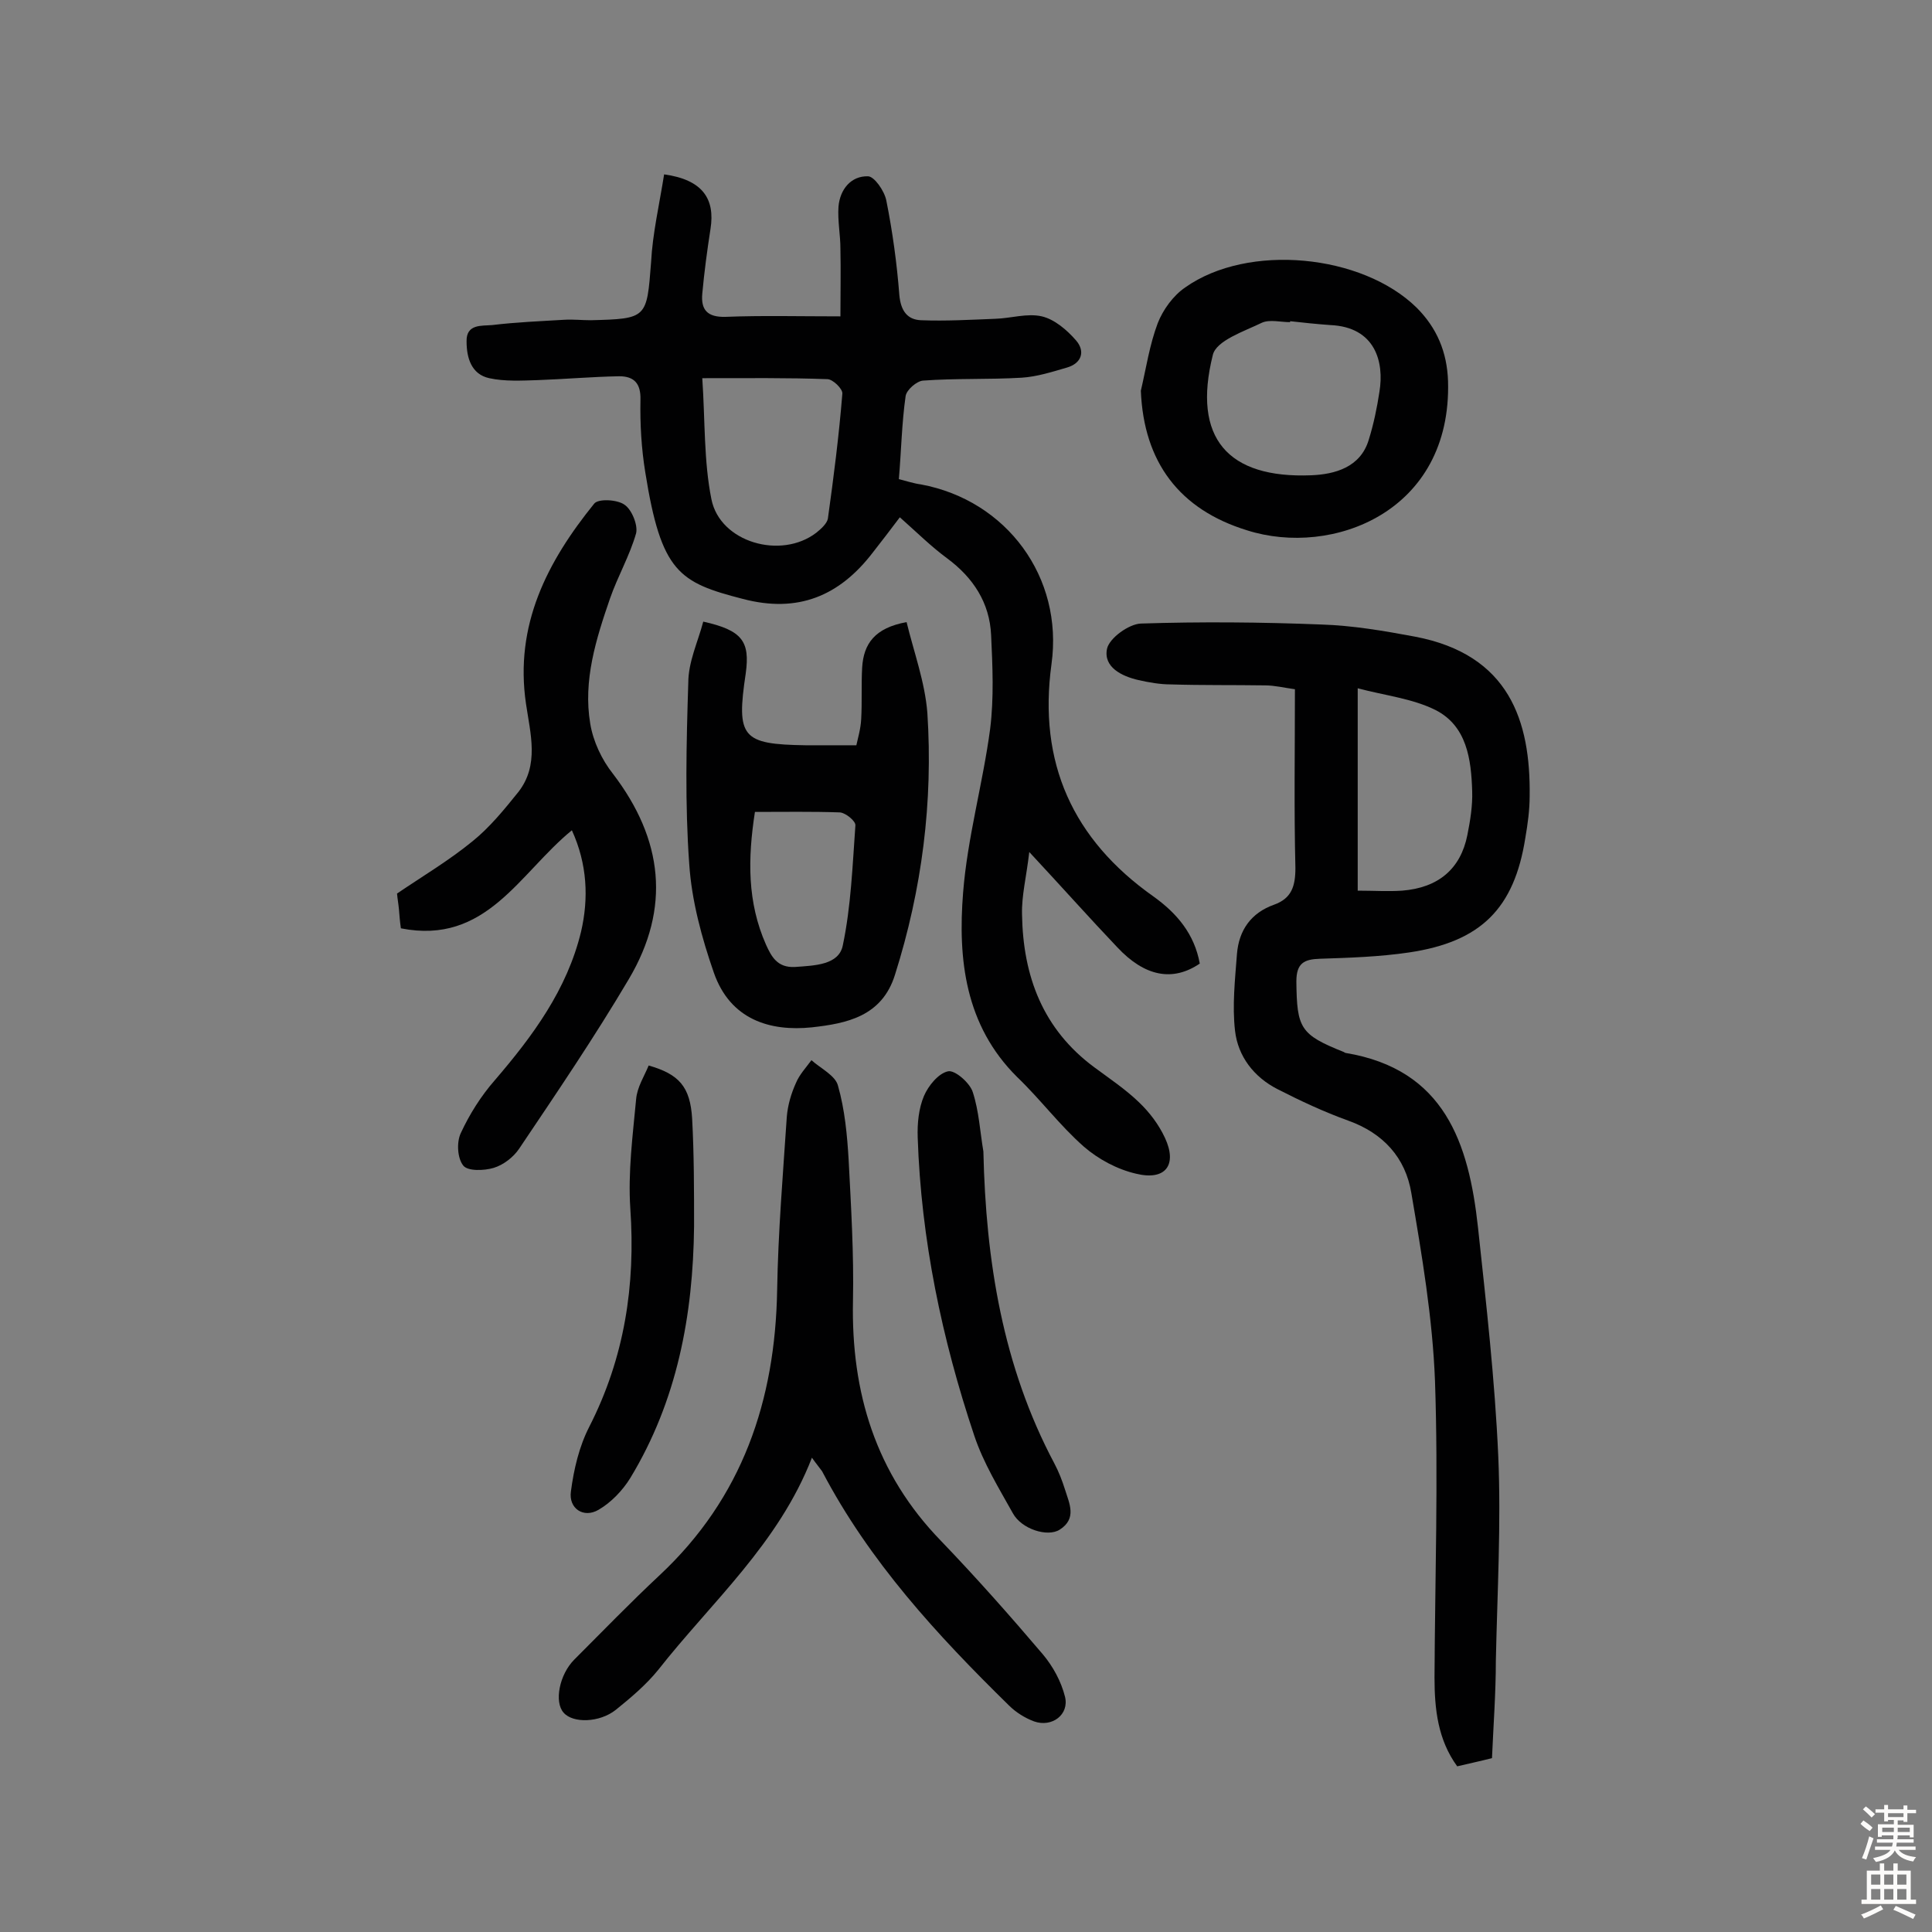 <svg enable-background="new 0 0 400 400" viewBox="0 0 400 400" xmlns="http://www.w3.org/2000/svg"><rect x="0" y="0" width="400" height="400" fill="#808080" stroke="none"/><g fill="#010102"><path d="m137.5 36.1c7.9 1.1 10.6 5 9.6 11.3-.7 4.5-1.3 9-1.7 13.4-.3 3.3 1 4.9 4.8 4.8 7.6-.3 15.2-.1 23.8-.1 0-4.9.1-9.4 0-14 0-2.9-.6-5.8-.4-8.7.3-3.6 2.6-6.4 6.1-6.3 1.3 0 3.4 3 3.8 5 1.3 6.5 2.2 13.1 2.7 19.6.3 3.3 1.7 5.1 4.5 5.2 5.1.2 10.3-.1 15.4-.3 3.2-.1 6.6-1.2 9.6-.5 2.6.6 5.2 2.8 7.1 5s1.2 4.7-1.9 5.6-6.2 1.9-9.4 2.1c-6.8.4-13.6.1-20.4.6-1.3.1-3.4 1.9-3.6 3.2-.8 5.6-.9 11.3-1.4 17.2 1.6.4 3.1.9 4.6 1.1 17.7 3.3 29.5 19.2 27 37.2-2.8 20.4 4.4 36.3 21.1 48.1 4.9 3.5 8.5 7.8 9.6 13.9-5.6 3.8-11.4 2.7-17.1-3.4-5.8-6.1-11.4-12.4-18.2-19.7-.6 5.2-1.6 9-1.5 12.9.2 12.8 4.3 23.8 15 31.7 3.1 2.3 6.4 4.5 9.2 7.2 2.2 2.1 4.1 4.6 5.4 7.4 2.6 5.6.1 8.9-6 7.4-3.9-.9-7.8-3-10.8-5.6-5-4.4-9-9.8-13.8-14.4-10.8-10.7-12.3-24.4-11.2-38.2.9-11.4 4.1-22.6 5.6-33.9.8-6.4.5-13 .2-19.4-.3-6.7-3.7-11.9-9.1-15.9-3.4-2.5-6.4-5.5-9.8-8.5-1.9 2.5-3.7 4.9-5.6 7.3-6.9 9-15.5 12.6-26.9 9.6-13.2-3.4-16.9-5.5-20.2-26.2-.8-4.9-1.1-10-1-15 .1-3.4-1.3-4.9-4.4-4.9-5.6.1-11.3.6-16.9.8-3.3.1-6.8.3-10-.4-3.7-.8-4.7-4.2-4.7-7.6-.1-3.7 3.2-3.2 5.3-3.4 5-.6 10-.8 15-1.1 1.8-.1 3.6.1 5.4.1 11.7-.3 11.6-.4 12.5-12 .3-5.9 1.7-11.9 2.7-18.2zm7.9 42.2c.6 8.9.3 17.2 1.9 25.1 1.8 8.9 14.4 12.5 21.7 6.9 1-.8 2.2-1.9 2.4-2.9 1.2-8.6 2.3-17.2 3-25.9.1-1-2-3-3.1-3-8.1-.3-16.2-.2-25.9-.2z"/><path d="m308.9 364c-2.3.6-4.7 1.1-7.2 1.7-4-5.5-4.7-11.8-4.7-18.4.1-20.5.8-41 .1-61.4-.5-13-2.7-26-4.9-38.9-1.2-7.3-5.8-12.4-13.1-15-5-1.8-9.9-4.1-14.6-6.5-4.9-2.5-8.2-6.8-8.8-12.1-.6-5.2 0-10.6.4-15.9.4-4.9 2.9-8.5 7.7-10.2 3.6-1.3 4.4-3.8 4.4-7.6-.3-12.2-.1-24.3-.1-37-2.2-.3-4.2-.8-6.2-.8-6.5-.1-13 0-19.5-.2-2.2 0-4.5-.4-6.7-.9-3.5-.8-7.3-2.7-6.5-6.5.5-2.2 4.5-5.1 7-5.2 12.4-.4 24.9-.3 37.4.2 6.4.2 12.9 1.3 19.3 2.5 19.6 3.7 24 17.5 23.8 33 0 2.9-.4 5.8-.9 8.7-2.3 14.6-9.2 21.5-24.1 23.7-6.1.9-12.3 1.1-18.4 1.3-3.3.1-4.9.9-4.9 4.7.1 9.7.8 11 9.8 14.6.2.1.3.2.4.2 20.5 3.4 25.5 18.7 27.4 36.1 1.7 15.8 3.5 31.6 4.2 47.4.6 14-.2 28.2-.5 42.3 0 6.7-.5 13.3-.8 20.2zm-27.8-179.6c3.4 0 6.3.2 9.2 0 7.5-.6 12.1-4.5 13.5-11.5.6-3 1.1-6.1 1-9.1-.2-6.6-1.1-13.5-7.6-16.8-4.8-2.4-10.5-3-16.1-4.5z"/><path d="m168.1 301.8c-6.9 17.8-20.8 29.9-31.8 43.9-2.5 3.1-5.7 5.8-8.8 8.3-3.4 2.7-8.9 2.8-10.8.6-2-2.2-.9-7.9 2.2-11 5.9-5.9 11.6-11.8 17.7-17.5 17.1-16 23.9-36.1 24.3-59 .2-12 1.2-23.9 2-35.9.2-2.4.9-4.8 1.9-7 .7-1.7 2.1-3.2 3.2-4.7 1.9 1.7 5 3.2 5.5 5.3 1.4 4.9 1.9 10.2 2.2 15.3.5 9.7 1.1 19.5.9 29.2-.4 19 4.7 35.8 18.2 49.7 7.3 7.6 14.3 15.5 21.1 23.5 2.1 2.5 3.8 5.6 4.6 8.8.9 3.7-2.7 6.4-6.4 5.1-1.9-.7-3.8-1.9-5.2-3.3-14.9-14.6-28.9-29.8-38.7-48.5-.5-.7-1.1-1.4-2.1-2.8z"/><path d="m145.6 128.7c8.1 1.8 9.7 4.1 8.8 10.7-2 13.3-.8 14.7 12.4 14.9h10.5c.3-1.4.9-3.4 1-5.4.2-3.6 0-7.2.2-10.7.3-4.9 2.6-8.2 9.2-9.4 1.5 6.2 3.8 12.4 4.3 18.8 1.2 18.4-1.1 36.5-6.7 54.2-2.7 8.7-10.1 10.1-17.2 10.9-8.7.9-16.9-1.6-20.3-11.3-2.5-7.2-4.6-14.9-5.1-22.5-.9-12.4-.6-25-.2-37.5 0-4.4 2-8.5 3.1-12.7zm10.7 39.4c-1.5 9.7-1.6 18.7 2.3 27.5 1.1 2.4 2.3 4.8 6 4.6 4.1-.3 9.1-.4 9.9-4.5 1.7-8.1 2-16.5 2.6-24.8.1-.9-2-2.6-3.2-2.7-5.7-.2-11.5-.1-17.6-.1z"/><path d="m118.4 171.9c-10.9 8.9-17.7 23.8-35.4 20.3-.2-1.4-.3-2.6-.4-3.9-.1-1.1-.3-2.2-.4-3.3 5.3-3.6 10.7-6.8 15.6-10.8 3.6-2.9 6.6-6.6 9.5-10.2 4.4-5.6 2.5-12.1 1.6-18.3-2.4-16.3 4.4-29.4 14.1-41.4.8-1.1 4.8-.9 6.3.2 1.5 1 2.8 4.2 2.4 5.9-1.3 4.6-3.8 8.9-5.4 13.5-2.9 8.4-5.6 17-4.1 25.9.6 3.7 2.4 7.5 4.7 10.4 10.4 13.6 12 27.8 3.3 42.5-7.1 12-14.9 23.5-22.7 35.1-1.2 1.8-3.3 3.4-5.3 4s-5.4.7-6.3-.5c-1.2-1.5-1.4-4.8-.5-6.7 1.8-3.9 4.2-7.7 7-10.9 7.9-9.2 15-18.8 17.9-30.8 1.6-6.9 1.3-14-1.9-21z"/><path d="m236.2 80.9c1.1-4.7 1.8-9.5 3.5-14 1.1-2.8 3.2-5.7 5.7-7.4 13-9.2 36.6-6.9 47.9 4.2 4.2 4.2 6.3 9.2 6.5 15.2.8 27.1-24 36.5-41.6 30.9-14-4.3-21.4-14.1-22-28.9zm30.9-14.4v.2c-1.9 0-4.2-.6-5.8.1-3.7 1.8-9.5 3.7-10.2 6.7-4.3 17.2 3.1 25.6 20.4 24.9 4.8-.2 10.2-1.6 11.9-7.4 1-3.2 1.7-6.6 2.2-9.9 1-6.1-.8-13.4-10.2-13.8-2.8-.2-5.6-.5-8.3-.8z"/><path d="m203.6 238.4c.5 22.6 4 44.5 14.7 64.6.9 1.7 1.6 3.5 2.2 5.4.9 2.9 2.5 6-1.1 8.3-2.5 1.6-7.9-.1-9.7-3.4-2.9-5.2-6.1-10.4-8-16.1-6.7-20-11-40.6-11.7-61.7-.1-2.9.2-6 1.3-8.6.9-2.1 3-4.7 5-5.1 1.4-.3 4.5 2.4 5.1 4.3 1.3 4 1.5 8.2 2.2 12.3z"/><path d="m134.3 220.6c6.3 1.8 8.6 4.4 9 11 .4 7.4.4 14.9.4 22.3-.2 18.4-3.5 36.1-13.2 52.1-1.6 2.6-4 5.1-6.6 6.6-3.1 1.8-6.2-.3-5.7-3.8.6-4.6 1.7-9.3 3.8-13.4 7.3-14.3 9.6-29.3 8.5-45.2-.5-7.5.5-15.1 1.2-22.6.2-2.5 1.7-4.8 2.6-7z"/></g><path d="m385.2 377.6.6-.7c.6.4 1.3.9 1.9 1.5l-.6.7c-.8-.5-1.4-1-1.9-1.5zm.3 7.1c.6-1.4 1.1-2.9 1.5-4.5.3.1.6.3.9.4-.5 1.4-1 2.9-1.5 4.4zm.2-10.1.6-.6c.7.5 1.3 1.1 1.9 1.6l-.7.7c-.6-.6-1.2-1.2-1.8-1.7zm8.4-.8h.8v.9h1.8v.7h-1.8v1.8h-.8v-.3h-1.2v.9h3.3v2.6h-.8v-.4h-2.5c0 .3 0 .6-.1.8h3.4v.7h-3.5c0 .3-.1.6-.1.8h4v.7h-3.5c.7.9 1.9 1.3 3.6 1.5-.2.2-.4.5-.6.9-1.9-.3-3.2-1.1-3.8-2.3-.5 1.1-1.8 2-3.9 2.4-.2-.3-.4-.5-.6-.8 1.9-.4 3.1-.9 3.6-1.7h-3.2v-.7h3.5c.1-.2.1-.5.2-.8h-3.3v-.7h3.4c0-.2 0-.5 0-.8h-2.4v.3h-.8v-2.6h3.3v-.9h-1.2v.3h-.8v-1.8h-1.8v-.7h1.8v-.9h.8v.9h3.2zm-4.4 5.5h2.4c0-.3 0-.6 0-.9h-2.4zm1.2-3.1h3.2v-.8h-3.2zm4.4 2.2h-2.4v.9h2.5v-.9z" fill="#fcfbfa"/><path d="m389.2 385.8h.9v1.5h1.9v-1.5h.9v1.5h2.7v6h1.1v.9h-11.3v-.9h1.1v-6h2.7zm.2 8.7.5.8c-1.2.6-2.5 1.3-4 1.9-.2-.3-.3-.6-.6-.8 1.6-.6 3-1.3 4.1-1.9zm-2-4.3h1.9v-2.1h-1.9zm0 3.1h1.9v-2.2h-1.9zm2.7-3.1h1.9v-2.1h-1.9zm0 3.1h1.9v-2.2h-1.9zm2.4 1.3c1.4.6 2.7 1.2 4.1 1.8l-.5.9c-1.5-.7-2.8-1.4-4.1-1.9zm2.2-6.5h-1.9v2.1h1.9zm-1.9 5.2h1.9v-2.2h-1.9z" fill="#fcfbfa"/></svg>